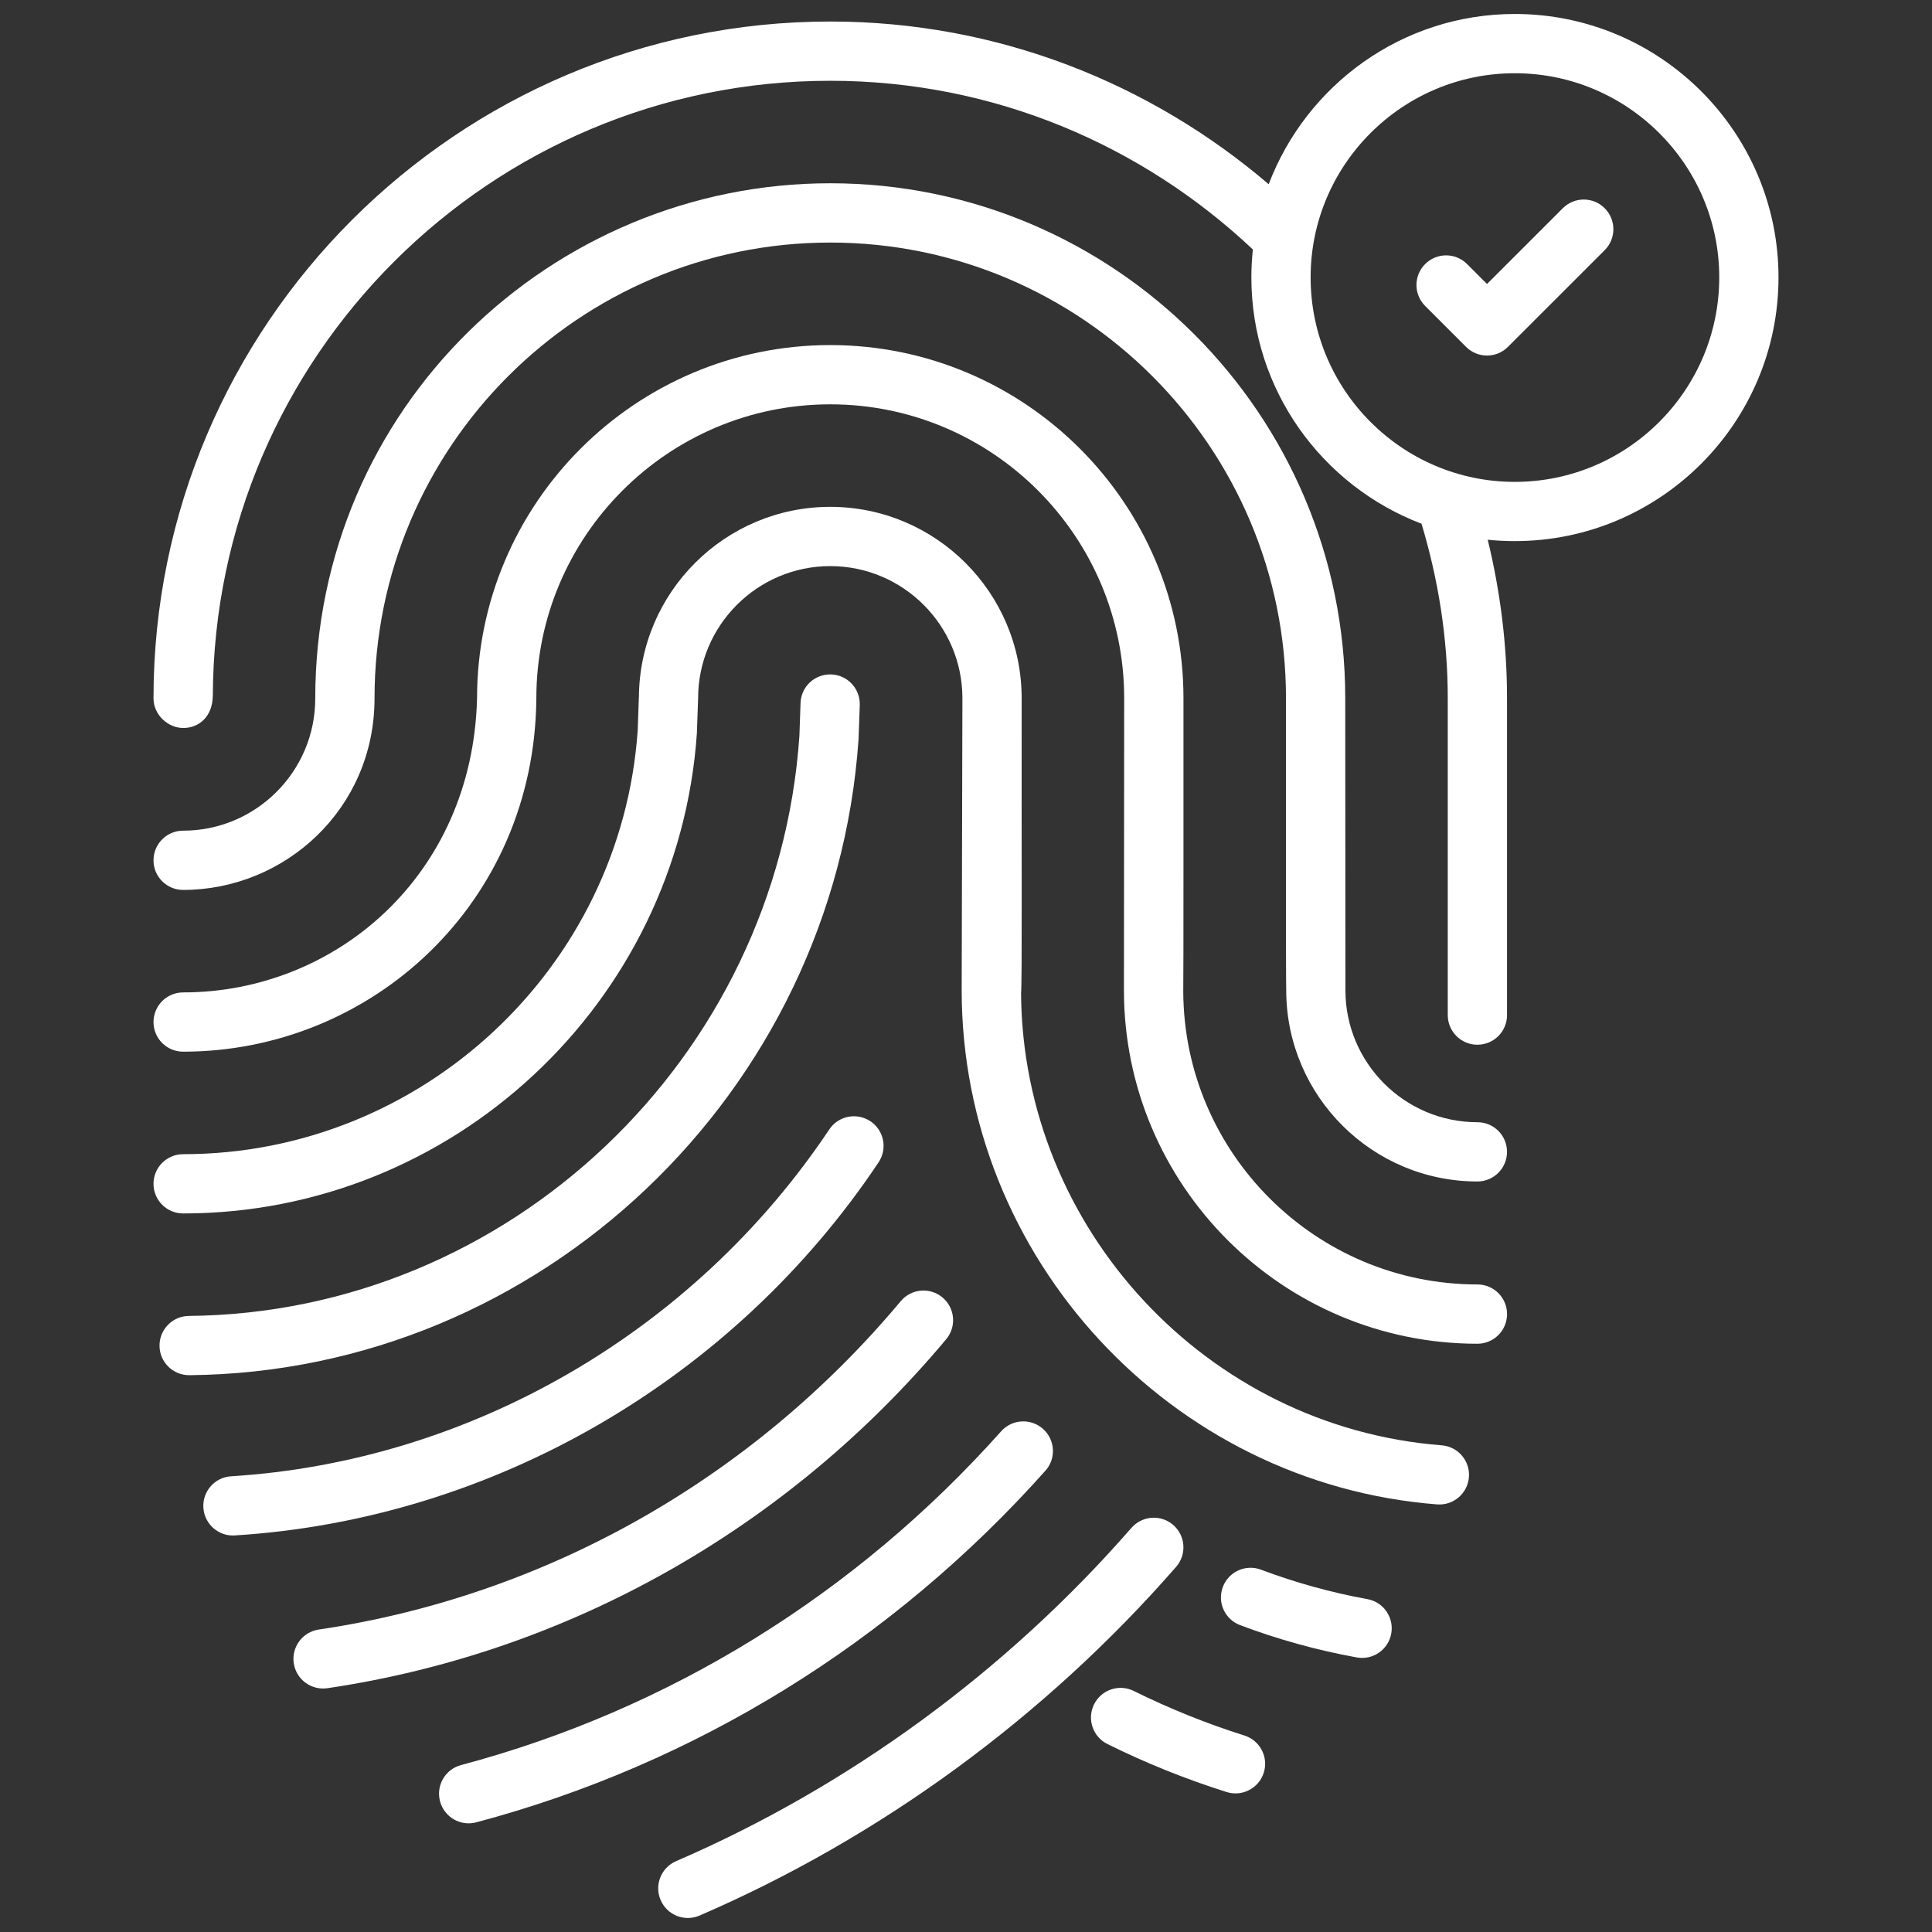 <svg width="64" height="64" viewBox="0 0 64 64" fill="none" xmlns="http://www.w3.org/2000/svg">
<rect x="0" y="0" width="64" height="64" fill="#333333" stroke="none"/>
<g clip-path="url(#clip0_8918_9880)">
<path d="M41.222 57.491C39.971 57.097 38.738 56.6 37.557 56.015C37.07 55.774 36.482 55.975 36.242 56.459C36.001 56.945 36.2 57.534 36.686 57.774C37.957 58.404 39.285 58.939 40.632 59.363C41.152 59.527 41.701 59.237 41.864 58.722C42.027 58.205 41.739 57.654 41.222 57.491Z" fill="white"/>
<path d="M45.297 52.973C44.099 52.756 42.913 52.428 41.773 51.998C41.265 51.806 40.699 52.063 40.508 52.571C40.316 53.078 40.573 53.644 41.081 53.835C42.331 54.307 43.632 54.667 44.946 54.905C45.473 55.002 45.99 54.651 46.087 54.114C46.183 53.581 45.83 53.069 45.297 52.973Z" fill="white"/>
<path d="M27.503 6.071C18.268 6.071 10.443 13.514 10.443 23.141C10.443 25.554 8.479 27.517 6.066 27.517C5.524 27.517 5.085 27.957 5.085 28.499C5.085 29.041 5.524 29.48 6.066 29.48C9.419 29.48 12.407 26.814 12.407 23.131C12.407 14.807 19.179 8.035 27.503 8.035C35.827 8.035 42.6 14.807 42.6 23.131C42.602 25.189 42.593 32.511 42.608 32.849C42.633 36.321 45.462 39.138 48.94 39.138C49.483 39.138 49.922 38.698 49.922 38.156C49.922 37.614 49.483 37.175 48.94 37.175C46.53 37.175 44.569 35.213 44.569 32.803C44.569 32.676 44.563 23.257 44.563 23.131C44.563 13.724 36.911 6.071 27.503 6.071Z" fill="white"/>
<path d="M29.104 38.504C29.405 38.053 29.284 37.444 28.834 37.143C28.383 36.843 27.773 36.962 27.472 37.413C22.995 44.115 15.586 48.411 7.656 48.904C7.114 48.937 6.703 49.403 6.737 49.944C6.771 50.495 7.251 50.9 7.777 50.863C16.316 50.333 24.289 45.712 29.104 38.504Z" fill="white"/>
<path d="M31.344 44.363C31.692 43.947 31.637 43.328 31.221 42.98C30.805 42.631 30.186 42.687 29.838 43.103C24.897 49.01 18.05 52.873 10.558 53.981C10.022 54.061 9.652 54.56 9.731 55.096C9.811 55.635 10.312 56.002 10.846 55.924C18.813 54.745 26.093 50.639 31.344 44.363Z" fill="white"/>
<path d="M34.63 48.72C34.992 48.316 34.956 47.695 34.551 47.334C34.146 46.974 33.527 47.008 33.165 47.413C28.346 52.815 22.159 56.638 15.273 58.47C14.749 58.609 14.437 59.147 14.577 59.671C14.714 60.188 15.246 60.508 15.778 60.367C23.035 58.436 29.554 54.409 34.63 48.72Z" fill="white"/>
<path d="M38.961 51.903C39.317 51.495 39.275 50.874 38.866 50.518C38.459 50.162 37.839 50.204 37.481 50.612C33.338 55.362 28.121 59.18 22.397 61.653C21.899 61.868 21.669 62.446 21.885 62.943C22.098 63.437 22.672 63.672 23.175 63.455C29.167 60.867 34.625 56.872 38.961 51.903Z" fill="white"/>
<path d="M28.441 24.484L28.481 23.357C28.5 22.816 28.077 22.361 27.535 22.341C26.983 22.327 26.539 22.746 26.519 23.287L26.481 24.382C25.748 35.056 16.864 43.494 6.256 43.592C5.714 43.597 5.279 44.041 5.284 44.583C5.289 45.122 5.727 45.555 6.266 45.555H6.275C17.901 45.447 27.637 36.206 28.441 24.484Z" fill="white"/>
<path d="M47.757 47.878C39.977 47.273 33.879 40.707 33.824 32.908C33.862 32.548 33.836 28.034 33.844 23.131C33.844 19.635 31 16.79 27.503 16.79C24.021 16.79 21.187 19.613 21.165 23.09C21.164 23.092 21.163 23.094 21.163 23.097L21.125 24.19C20.583 32.065 13.968 38.234 6.066 38.234C5.524 38.234 5.085 38.673 5.085 39.215C5.085 39.758 5.524 40.197 6.066 40.197C14.996 40.197 22.471 33.225 23.085 24.293C23.089 24.189 23.122 23.236 23.126 23.131C23.126 20.717 25.09 18.753 27.503 18.753C29.917 18.753 31.881 20.717 31.881 23.131C31.881 23.257 31.857 32.677 31.857 32.803C31.857 41.668 38.774 49.149 47.606 49.835C48.16 49.876 48.619 49.461 48.66 48.933C48.702 48.392 48.298 47.92 47.757 47.878Z" fill="white"/>
<path d="M48.941 42.549C43.581 42.549 39.218 38.198 39.197 32.843C39.208 32.539 39.202 25.558 39.204 23.131C39.204 16.679 33.955 11.431 27.503 11.431C21.052 11.431 15.803 16.68 15.803 23.131C15.656 29.019 11.1 32.875 6.066 32.875C5.524 32.875 5.085 33.315 5.085 33.857C5.085 34.399 5.524 34.838 6.066 34.838C12.287 34.838 17.713 29.935 17.767 23.131C17.767 17.762 22.134 13.394 27.503 13.394C32.873 13.394 37.24 17.762 37.24 23.131C37.24 23.257 37.232 32.677 37.232 32.804C37.232 39.26 42.485 44.513 48.941 44.513C49.484 44.513 49.923 44.073 49.923 43.531C49.923 42.989 49.484 42.549 48.941 42.549Z" fill="white"/>
<path d="M50.179 0.463C46.455 0.463 43.277 2.812 42.027 6.103C38.11 2.756 33.047 0.713 27.503 0.713C15.142 0.713 5.085 10.77 5.085 23.132C5.085 23.685 5.57 24.116 6.073 24.116C6.571 24.116 7.046 23.759 7.05 23.03C7.105 11.797 16.258 2.676 27.504 2.676C32.923 2.676 37.84 4.812 41.503 8.264C41.471 8.568 41.453 8.876 41.453 9.189C41.453 12.916 43.8 16.097 47.09 17.349C47.641 19.185 47.959 21.119 47.959 23.132V33.627C47.959 34.169 48.398 34.608 48.94 34.608C49.483 34.608 49.922 34.169 49.922 33.627V23.132C49.922 21.321 49.693 19.566 49.283 17.88C49.577 17.91 49.876 17.925 50.179 17.925C54.996 17.925 58.915 14.006 58.915 9.189C58.915 4.377 54.996 0.463 50.179 0.463ZM50.179 15.963C46.45 15.963 43.416 12.924 43.416 9.189C43.416 5.46 46.45 2.426 50.179 2.426C53.913 2.426 56.952 5.46 56.952 9.189C56.952 12.924 53.913 15.963 50.179 15.963Z" fill="white"/>
<path d="M51.77 6.898L49.259 9.408L48.598 8.747C48.214 8.363 47.593 8.363 47.21 8.747C46.826 9.13 46.826 9.751 47.21 10.135L48.565 11.49C48.949 11.874 49.57 11.874 49.953 11.49L53.158 8.286C53.541 7.903 53.541 7.281 53.158 6.898C52.775 6.514 52.153 6.514 51.77 6.898Z" fill="white"/>
</g>
<defs>
<clipPath id="clip0_8918_9880">
<rect width="64" height="64" fill="white"/>
</clipPath>
</defs>
</svg>
